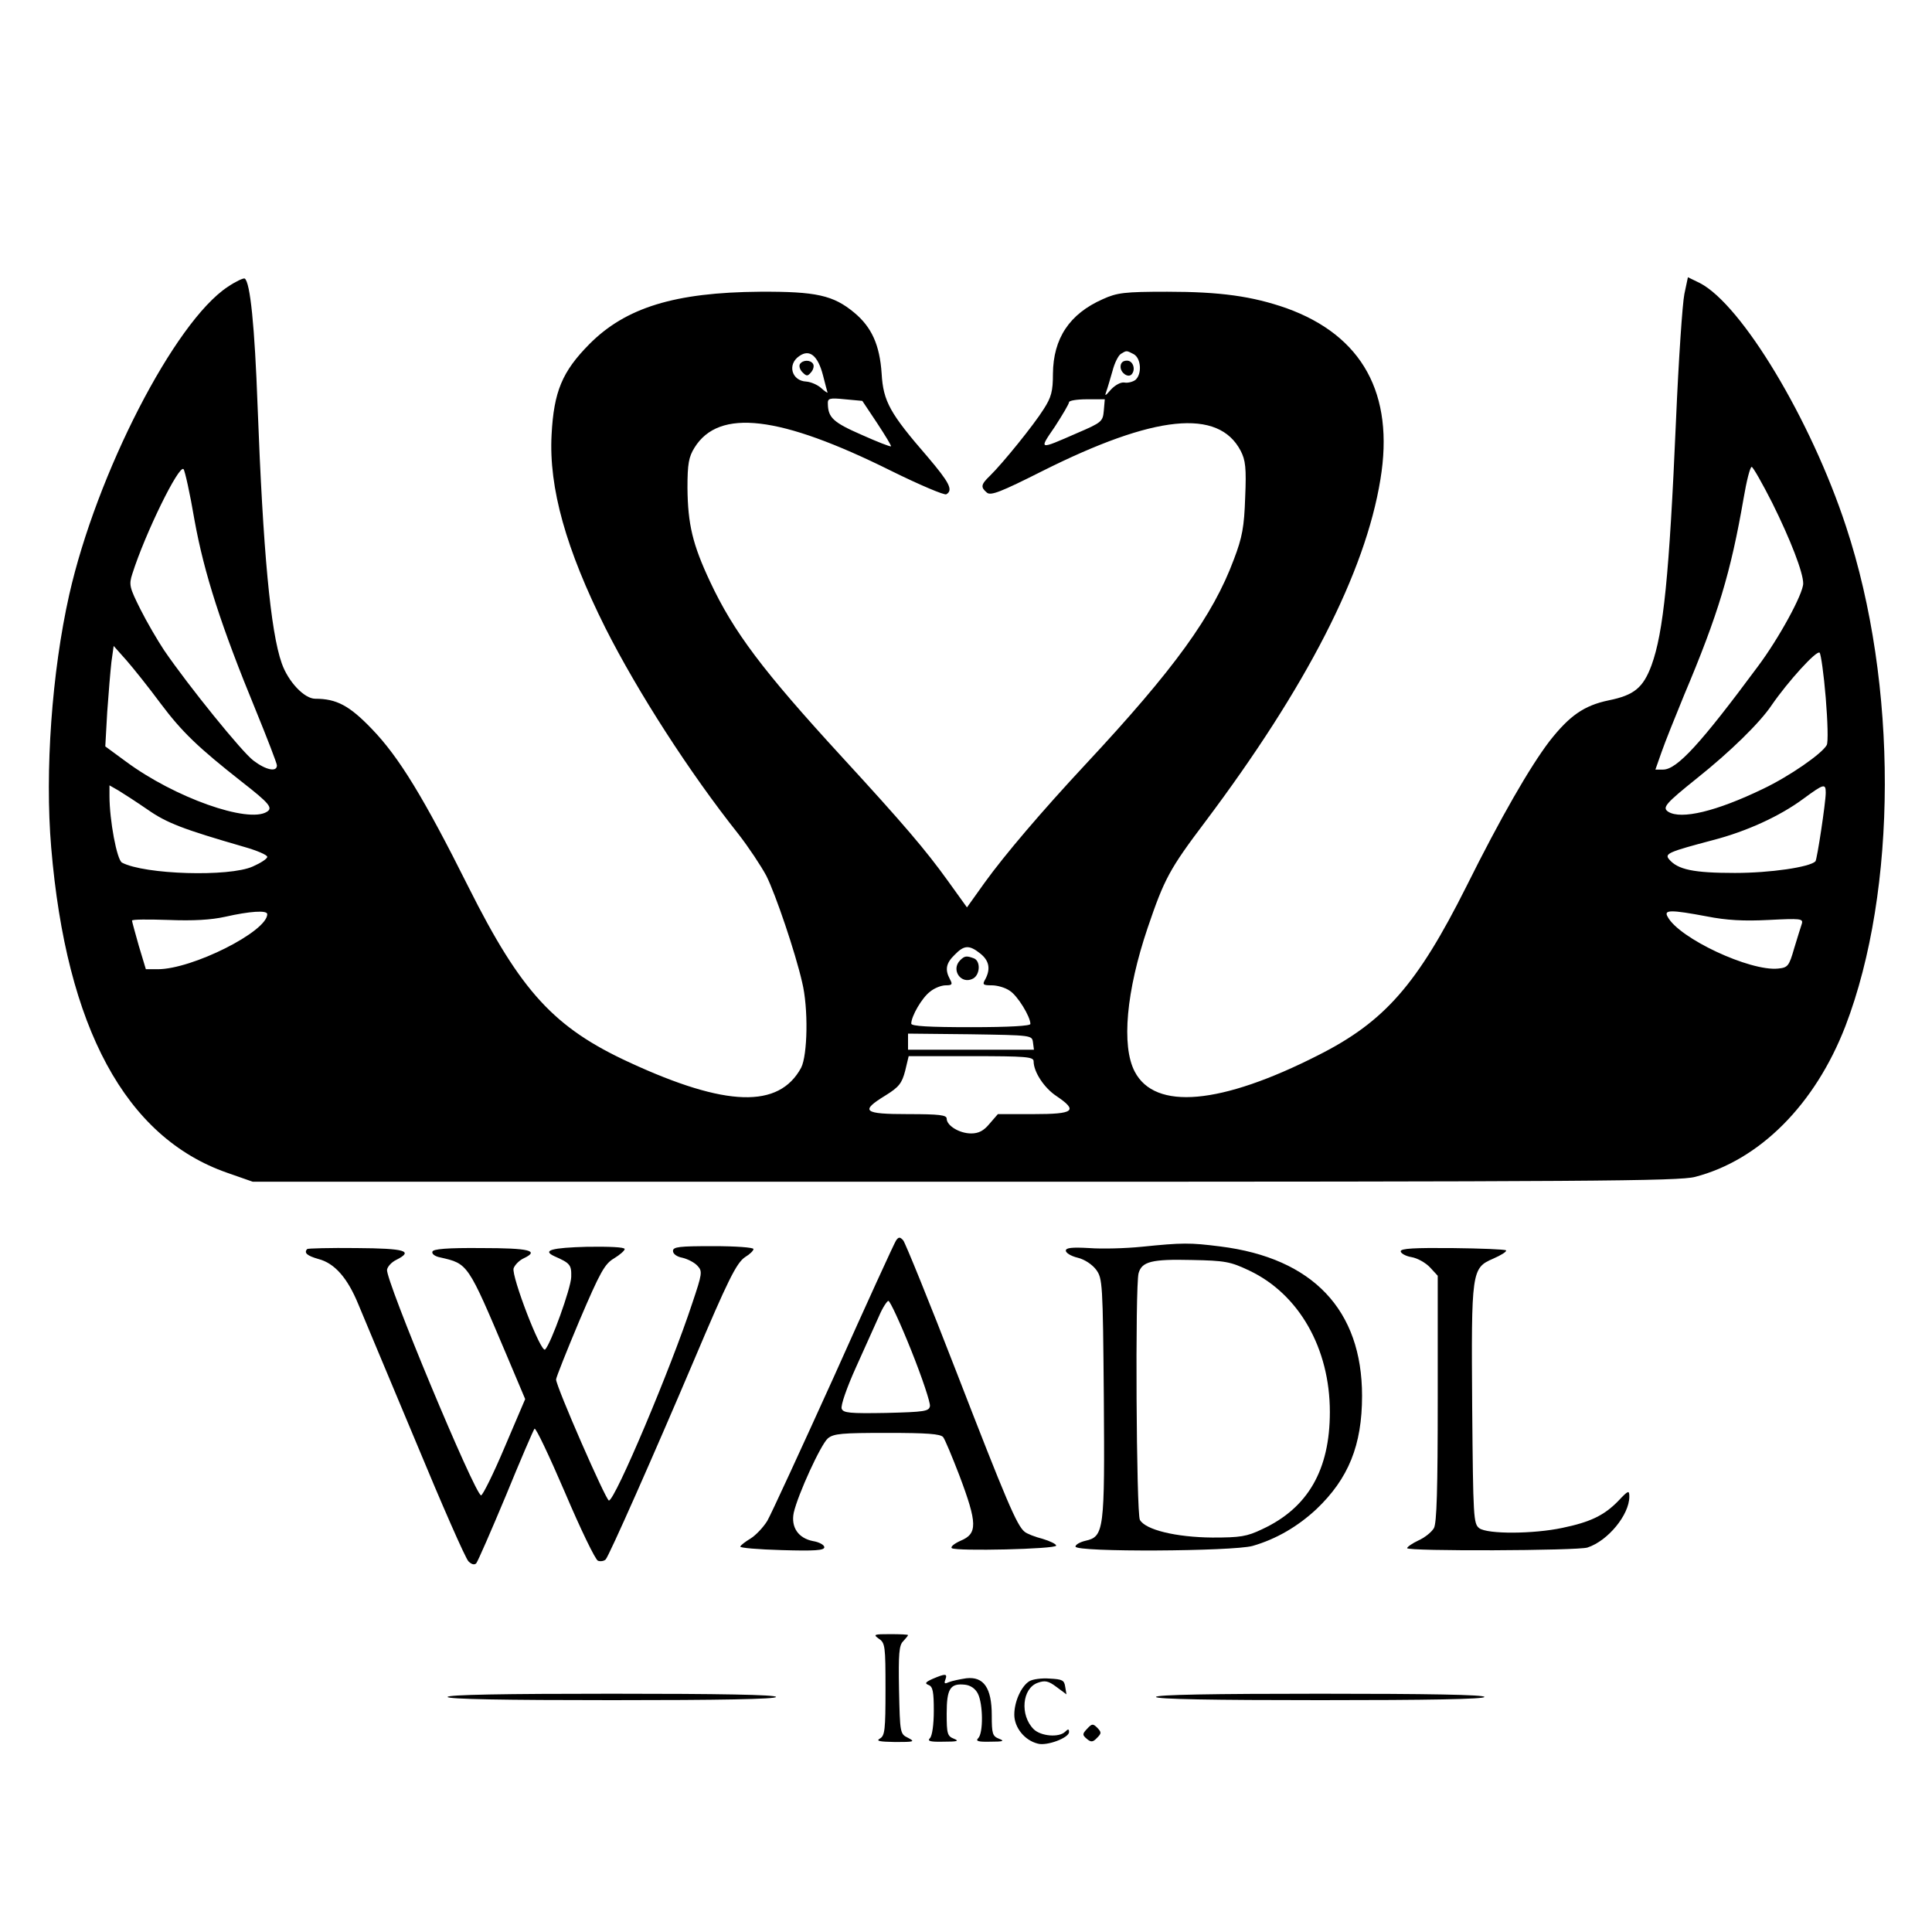 <?xml version="1.0" standalone="no"?>
<!DOCTYPE svg PUBLIC "-//W3C//DTD SVG 20010904//EN"
 "http://www.w3.org/TR/2001/REC-SVG-20010904/DTD/svg10.dtd">
<svg version="1.0" xmlns="http://www.w3.org/2000/svg"
 width="600pt" height="600pt" viewBox="0 0 600 600"
 preserveAspectRatio="xMidYMid meet">

<g transform="translate(0,600) scale(0.1,-0.1)"
fill="#000000" stroke="none">
<path d="M707 5109 c-165 -109 -407 -580 -492 -956 -54 -240 -76 -549 -56
-785 47 -560 231 -900 546 -1010 l80 -28 2210 0 c1951 0 2218 2 2269 15 201
52 373 225 467 468 162 422 164 1062 2 1552 -109 332 -324 689 -454 756 l-37
18 -11 -52 c-6 -29 -18 -205 -26 -392 -21 -485 -39 -659 -76 -761 -26 -70 -54
-93 -133 -109 -77 -16 -122 -48 -184 -127 -61 -80 -152 -238 -258 -451 -153
-305 -254 -420 -460 -524 -303 -154 -507 -172 -570 -51 -42 80 -26 251 40 446
52 153 68 183 179 330 314 418 497 774 544 1063 44 266 -56 447 -292 532 -106
37 -205 51 -370 51 -133 0 -156 -3 -200 -23 -104 -46 -154 -122 -155 -232 0
-54 -5 -73 -29 -110 -30 -48 -127 -168 -167 -207 -28 -27 -29 -35 -9 -52 12
-10 43 2 172 67 349 175 547 195 616 63 15 -29 18 -53 14 -145 -3 -91 -9 -124
-35 -192 -65 -175 -184 -340 -461 -637 -136 -146 -251 -281 -313 -367 l-55
-77 -59 82 c-69 96 -138 177 -330 386 -246 268 -336 388 -409 544 -54 115 -69
178 -70 291 0 75 4 96 22 125 76 122 264 100 610 -72 89 -44 167 -77 172 -73
22 13 9 37 -58 116 -117 135 -138 172 -143 259 -6 89 -31 144 -85 189 -65 54
-118 66 -293 65 -264 -2 -417 -49 -530 -163 -84 -85 -110 -147 -117 -281 -9
-165 45 -356 167 -600 101 -200 262 -450 413 -640 32 -41 71 -100 87 -130 29
-58 90 -238 111 -330 20 -81 17 -227 -3 -266 -69 -127 -233 -122 -532 16 -235
108 -338 220 -501 545 -139 278 -216 404 -300 491 -70 73 -110 94 -176 94 -34
0 -84 53 -104 110 -35 99 -58 347 -75 798 -9 250 -23 386 -40 397 -4 2 -28 -9
-53 -26z m1849 -275 c7 -27 13 -51 14 -53 0 -2 -9 4 -20 14 -11 10 -32 19 -46
20 -45 2 -60 53 -22 79 32 23 58 2 74 -60z m965 66 c23 -13 26 -62 5 -80 -8
-6 -24 -10 -34 -8 -11 2 -29 -8 -42 -22 -18 -21 -20 -21 -14 -5 4 11 12 39 19
63 6 24 18 48 26 53 18 11 17 11 40 -1z m-797 -214 c25 -38 45 -71 43 -72 -2
-2 -43 14 -92 36 -87 38 -103 53 -104 95 -1 18 4 20 53 15 l54 -5 46 -69z
m704 39 c-3 -34 -6 -37 -83 -70 -121 -53 -119 -53 -69 20 24 37 44 71 44 76 0
5 25 9 56 9 l55 0 -3 -35z m-2824 -340 c30 -166 83 -330 190 -590 36 -88 66
-166 66 -172 0 -22 -35 -14 -73 15 -35 26 -201 231 -277 342 -20 30 -54 88
-74 128 -34 68 -36 76 -25 110 40 126 145 340 159 325 4 -4 20 -75 34 -158z
m4900 53 c57 -115 96 -216 96 -250 0 -32 -75 -170 -141 -258 -177 -239 -251
-320 -294 -320 l-24 0 19 54 c10 29 42 109 70 177 106 251 145 381 185 612 9
53 20 97 25 97 4 0 33 -51 64 -112z m-5005 -623 c66 -88 116 -136 252 -243 86
-67 97 -81 78 -93 -58 -37 -287 44 -438 156 l-64 47 6 107 c4 58 10 128 13
155 l7 50 40 -45 c21 -24 69 -84 106 -134z m5171 18 c6 -73 8 -139 3 -147 -15
-27 -116 -97 -198 -136 -145 -70 -254 -96 -294 -71 -20 13 -8 26 89 104 103
82 196 173 232 227 51 74 140 172 149 163 4 -4 13 -67 19 -140z m-5212 -347
c60 -42 110 -61 300 -116 39 -11 72 -25 72 -31 0 -6 -20 -19 -45 -30 -73 -33
-336 -25 -406 12 -16 8 -39 132 -39 207 l0 33 28 -16 c15 -9 55 -35 90 -59z
m5212 52 c0 -30 -27 -208 -32 -213 -18 -18 -140 -36 -250 -36 -128 0 -178 10
-205 43 -14 17 1 23 137 59 104 27 207 74 280 128 64 47 70 49 70 19z m-4840
-377 c0 -54 -233 -171 -340 -171 l-37 0 -22 73 c-11 39 -21 75 -21 78 0 4 51
4 113 2 77 -3 132 0 177 10 75 17 130 21 130 8z m4471 -7 c61 -12 114 -15 192
-11 98 5 107 4 103 -11 -3 -9 -14 -44 -24 -77 -16 -56 -20 -60 -50 -63 -87 -9
-308 94 -343 161 -13 22 10 22 122 1z m-2257 -115 c28 -22 33 -48 16 -80 -10
-17 -7 -19 20 -19 17 0 42 -7 56 -17 24 -15 64 -80 64 -103 0 -6 -64 -10 -185
-10 -128 0 -185 3 -185 11 0 23 33 80 58 99 13 11 35 20 49 20 20 0 22 3 13
19 -16 30 -12 50 15 76 29 30 45 31 79 4z m164 -276 l3 -23 -195 0 -196 0 0
25 0 25 193 -2 c191 -3 192 -3 195 -25z m2 -59 c0 -33 33 -83 71 -108 68 -46
55 -56 -72 -56 l-110 0 -26 -30 c-18 -22 -34 -30 -57 -30 -36 0 -76 24 -76 46
0 11 -22 14 -120 14 -139 0 -150 9 -70 58 42 26 51 38 61 76 l11 46 194 0
c171 0 194 -2 194 -16z"/>
<path d="M2484 4869 c-3 -6 0 -17 8 -25 13 -13 16 -13 27 0 7 8 10 20 6 26 -8
13 -32 13 -41 -1z"/>
<path d="M3480 4861 c0 -19 23 -35 34 -24 14 15 5 43 -14 43 -13 0 -20 -7 -20
-19z"/>
<path d="M2982 3018 c-30 -30 3 -77 40 -57 22 12 24 55 2 63 -22 8 -28 8 -42
-6z"/>
<path d="M2783 2148 c-5 -7 -92 -197 -193 -423 -102 -225 -195 -427 -207 -448
-13 -21 -36 -45 -52 -55 -15 -9 -30 -20 -32 -25 -2 -4 56 -9 129 -11 102 -3
132 -1 132 9 0 7 -16 16 -35 19 -46 9 -69 43 -60 88 13 57 84 212 106 231 18
15 44 17 184 17 124 0 165 -3 174 -13 6 -8 28 -61 50 -118 57 -151 57 -182 4
-204 -20 -9 -32 -19 -27 -23 13 -10 324 -3 324 8 0 5 -19 14 -42 21 -24 6 -49
16 -56 22 -24 19 -57 97 -212 497 -84 217 -159 401 -165 408 -10 11 -14 11
-22 0z m47 -342 c34 -85 60 -163 58 -173 -3 -16 -17 -18 -136 -21 -113 -2
-133 0 -138 13 -4 9 16 66 44 128 28 62 60 133 72 160 11 26 25 47 29 47 5 0
37 -69 71 -154z"/>
<path d="M3545 2128 c-49 -5 -123 -7 -162 -4 -54 3 -73 1 -73 -8 0 -7 16 -17
37 -22 21 -5 45 -21 57 -37 20 -27 21 -41 24 -397 3 -413 1 -432 -57 -445 -17
-4 -31 -12 -31 -18 0 -18 489 -15 550 2 73 21 140 60 198 114 100 95 142 199
142 352 0 267 -153 428 -440 464 -95 12 -117 12 -245 -1z m335 -74 c154 -73
250 -241 250 -439 0 -180 -68 -298 -210 -364 -48 -23 -68 -26 -155 -26 -113 1
-208 24 -225 55 -11 20 -15 727 -4 766 10 36 41 44 164 41 105 -2 121 -5 180
-33z"/>
<path d="M954 2121 c-11 -12 0 -21 35 -31 50 -13 90 -58 124 -141 15 -35 94
-226 177 -423 82 -198 156 -367 165 -375 9 -9 18 -12 24 -6 5 6 46 100 92 210
45 110 85 203 89 208 4 4 46 -85 95 -199 48 -113 94 -208 102 -211 8 -3 19 -1
24 4 10 10 150 326 274 618 105 248 132 303 159 321 15 9 26 20 26 25 0 5 -56
9 -125 9 -105 0 -125 -2 -125 -15 0 -9 12 -18 29 -21 17 -4 38 -15 47 -25 16
-17 15 -24 -16 -116 -66 -201 -240 -613 -259 -613 -9 0 -164 354 -164 376 0 6
33 89 73 184 64 150 78 175 107 192 18 11 33 24 33 29 0 6 -49 8 -117 7 -109
-3 -140 -11 -102 -29 50 -22 54 -27 53 -65 -1 -35 -63 -207 -81 -225 -13 -13
-105 228 -98 252 4 11 18 25 31 31 51 24 18 32 -131 32 -107 1 -150 -3 -152
-11 -3 -7 8 -15 24 -18 87 -20 85 -17 207 -305 l57 -135 -64 -150 c-35 -83
-68 -149 -73 -149 -20 4 -298 671 -292 701 2 10 14 23 28 30 56 28 29 36 -123
37 -82 1 -151 -1 -153 -3z"/>
<path d="M4350 2114 c0 -6 15 -15 33 -18 19 -3 45 -18 58 -32 l24 -26 0 -381
c0 -282 -3 -388 -12 -403 -7 -12 -28 -29 -48 -38 -19 -9 -35 -20 -35 -24 0
-10 530 -8 560 2 64 21 130 102 130 158 0 21 -3 20 -35 -14 -43 -44 -86 -65
-173 -83 -89 -19 -232 -20 -258 -1 -18 14 -19 31 -22 375 -3 424 -2 433 65
462 25 11 43 22 40 26 -4 3 -78 6 -167 7 -117 1 -160 -1 -160 -10z"/>
<path d="M2729 911 c20 -13 21 -23 21 -157 0 -126 -2 -144 -17 -153 -14 -8 -2
-10 47 -11 59 0 63 1 40 13 -25 12 -25 15 -28 149 -2 111 0 139 13 151 8 9 15
17 15 19 0 2 -25 3 -56 3 -50 0 -53 -1 -35 -14z"/>
<path d="M2896 786 c-22 -10 -25 -14 -12 -19 13 -5 16 -21 16 -80 0 -43 -5
-78 -12 -85 -9 -9 0 -12 42 -11 43 0 50 2 33 9 -21 8 -23 16 -23 78 0 78 11
95 57 90 17 -2 32 -12 40 -28 16 -32 17 -122 1 -138 -9 -9 -1 -12 38 -11 39 0
45 2 27 9 -21 8 -23 16 -23 73 0 85 -25 121 -79 115 -20 -3 -44 -8 -54 -12
-13 -6 -16 -5 -11 8 7 19 0 19 -40 2z"/>
<path d="M3197 779 c-25 -15 -47 -63 -47 -104 0 -40 32 -80 73 -90 28 -8 97
18 97 36 0 10 -3 10 -12 1 -19 -19 -76 -14 -98 8 -43 43 -36 127 13 144 22 8
33 6 58 -13 l31 -23 -4 24 c-3 20 -9 23 -48 25 -25 2 -53 -2 -63 -8z"/>
<path d="M1390 730 c0 -7 177 -10 510 -10 333 0 510 3 510 10 0 7 -177 10
-510 10 -333 0 -510 -3 -510 -10z"/>
<path d="M3590 730 c0 -7 177 -10 510 -10 333 0 510 3 510 10 0 7 -177 10
-510 10 -333 0 -510 -3 -510 -10z"/>
<path d="M3376 631 c-15 -16 -15 -19 -1 -31 13 -11 19 -11 32 3 14 14 14 17 1
31 -14 14 -17 13 -32 -3z"/>
</g>
</svg>
